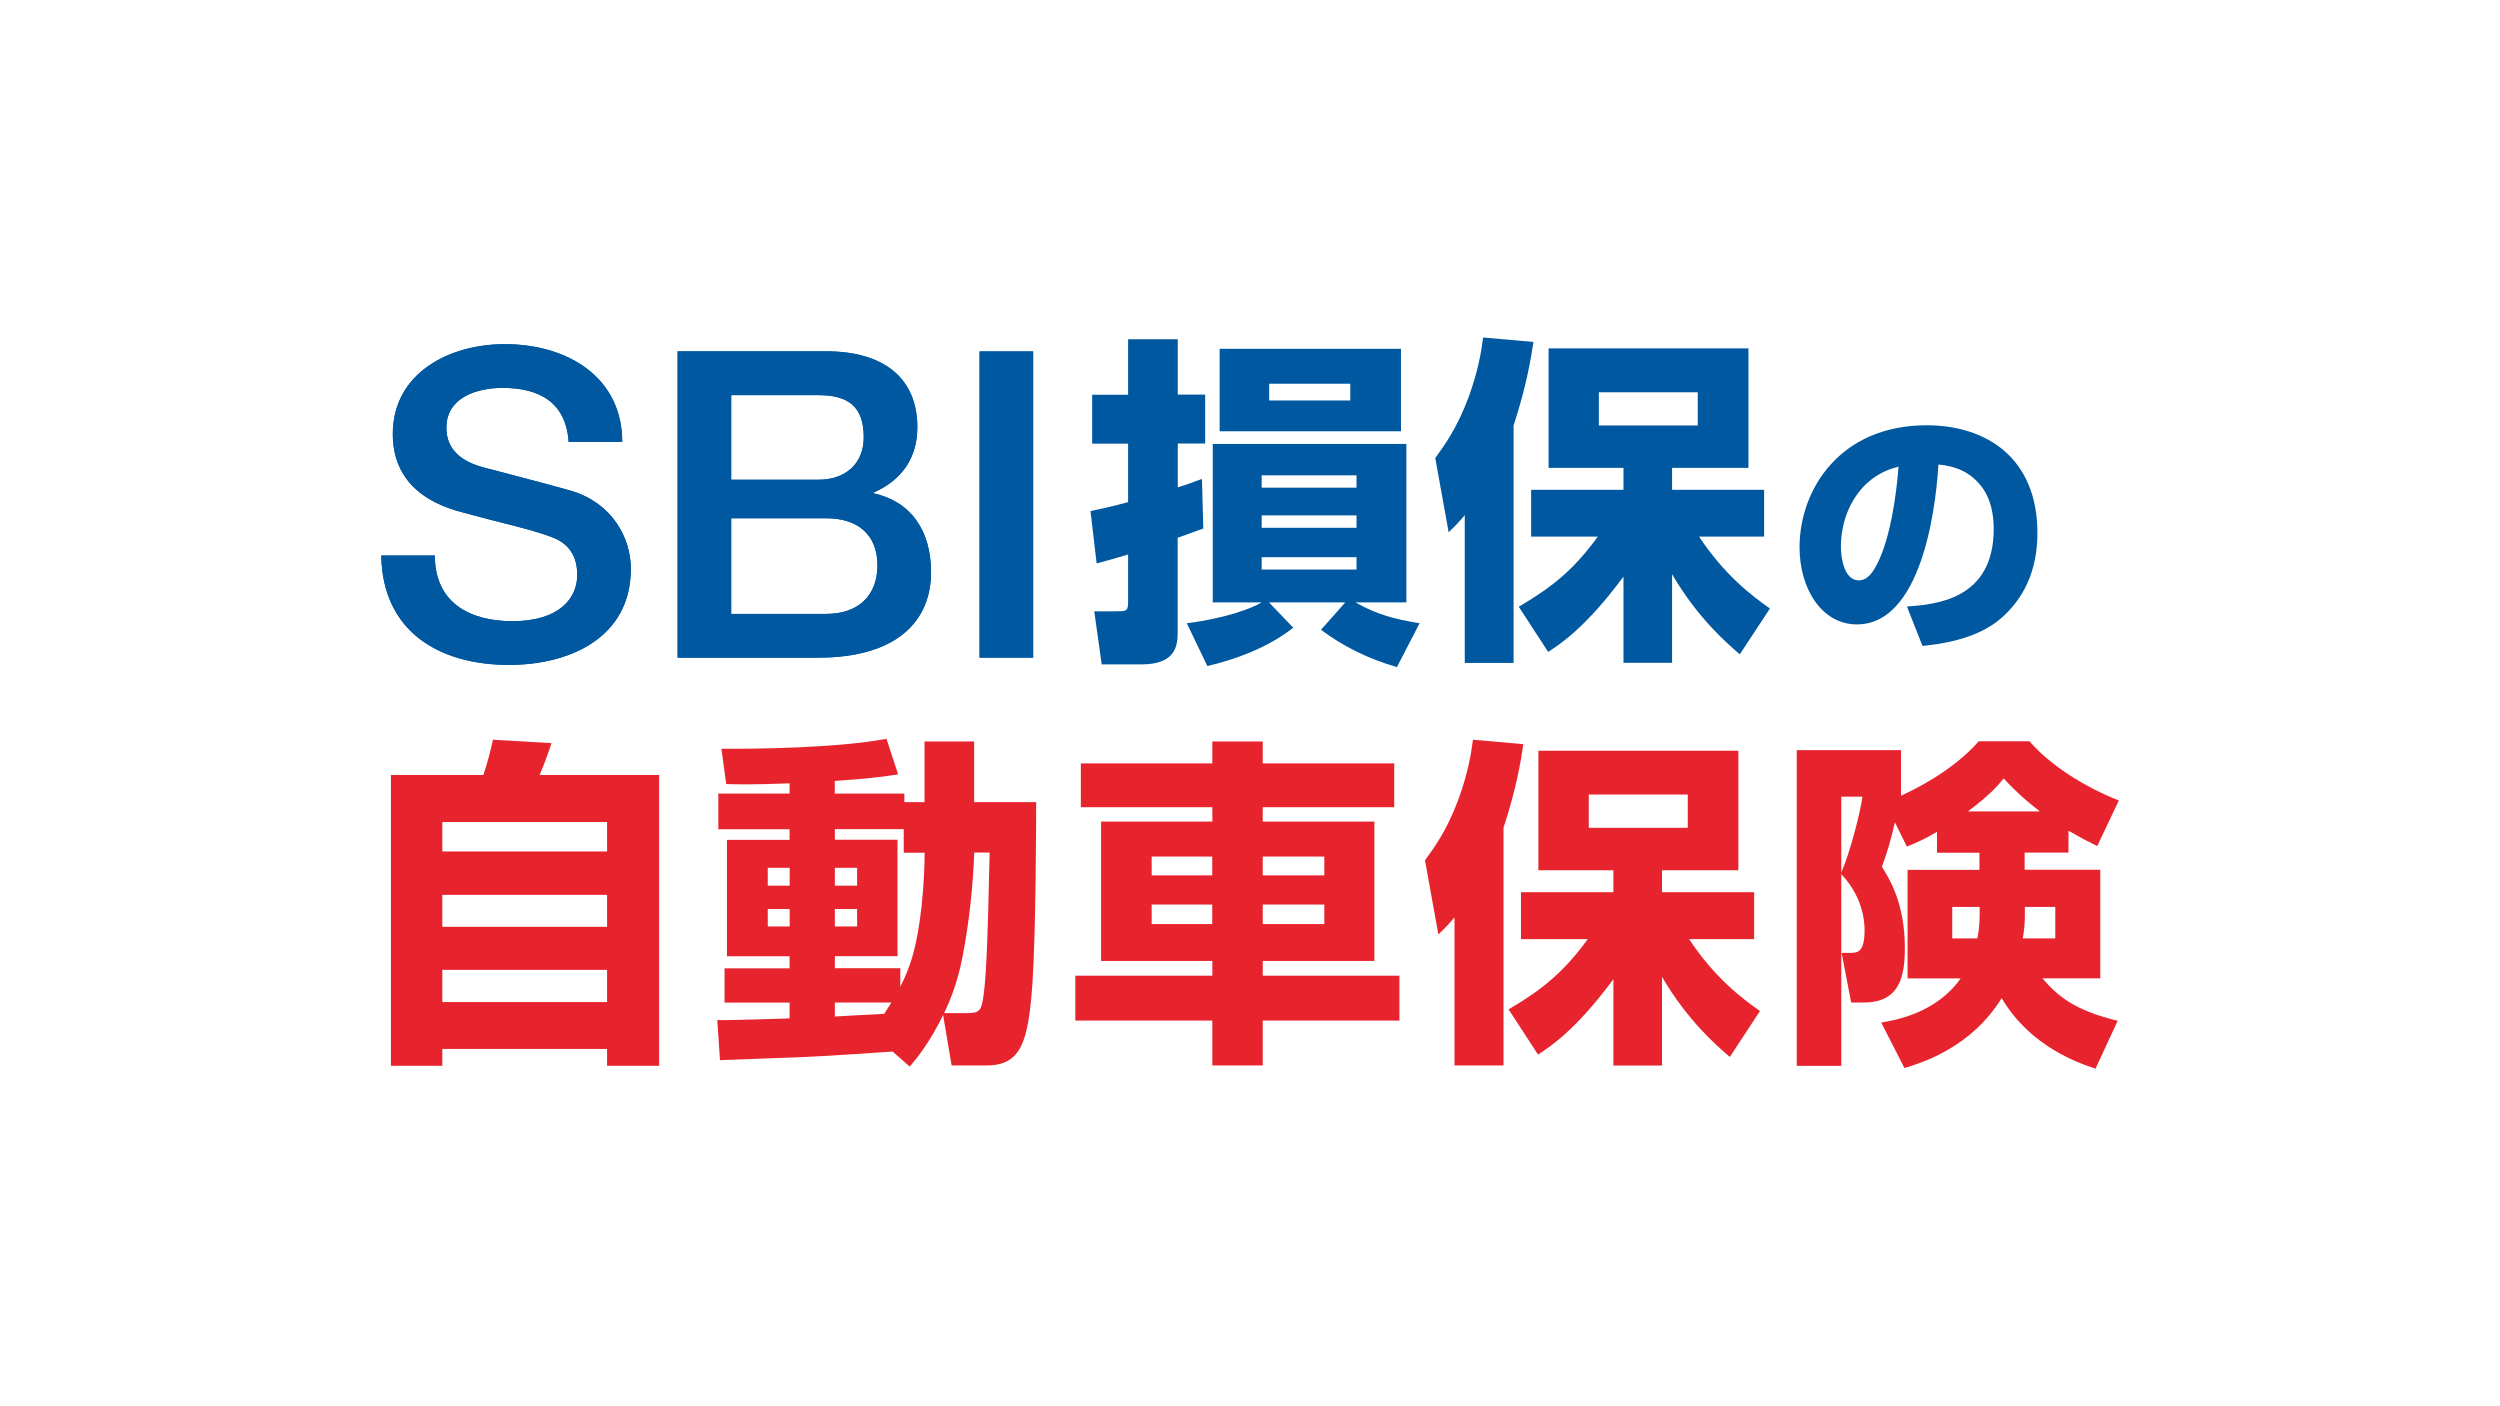<svg width="400" height="225" viewBox="0 0 400 225" fill="none" xmlns="http://www.w3.org/2000/svg">
<rect width="400" height="225" fill="white"/>
<g clip-path="url(#clip0_2487_19012)">
<path d="M69.576 88.886C69.576 96.431 75.127 99.389 81.991 99.389C89.536 99.389 92.362 95.683 92.362 91.977C92.362 88.271 90.301 86.692 88.306 85.944C84.866 84.631 80.412 83.75 73.681 81.889C65.305 79.629 62.845 74.543 62.845 69.474C62.845 59.651 71.919 55.065 80.761 55.065C90.982 55.065 99.558 60.483 99.558 70.704H90.982C90.567 64.388 86.312 62.061 80.412 62.061C76.44 62.061 71.421 63.507 71.421 68.443C71.421 71.884 73.747 73.795 77.254 74.759C78.002 74.958 88.855 77.784 91.398 78.532C97.846 80.46 100.937 85.944 100.937 91.013C100.937 101.999 91.198 106.386 81.442 106.386C70.257 106.386 61.199 101.035 61 88.886H69.576Z" fill="#0058A1"/>
<path d="M69.576 88.886C69.576 96.431 75.127 99.389 81.991 99.389C89.536 99.389 92.362 95.683 92.362 91.977C92.362 88.271 90.301 86.692 88.306 85.944C84.866 84.631 80.412 83.75 73.681 81.889C65.305 79.629 62.845 74.543 62.845 69.474C62.845 59.651 71.919 55.065 80.761 55.065C90.982 55.065 99.558 60.483 99.558 70.704H90.982C90.567 64.388 86.312 62.061 80.412 62.061C76.44 62.061 71.421 63.507 71.421 68.443C71.421 71.884 73.747 73.795 77.254 74.759C78.002 74.958 88.855 77.784 91.398 78.532C97.846 80.46 100.937 85.944 100.937 91.013C100.937 101.999 91.198 106.386 81.442 106.386C70.257 106.386 61.199 101.035 61 88.886H69.576Z" fill="#0058A1"/>
<path d="M116.992 63.224H130.986C135.656 63.224 138.199 65.003 138.199 69.956C138.199 74.343 135.108 76.753 130.986 76.753H116.992V63.224ZM108.416 105.223H130.92C143.617 105.223 148.969 99.256 148.969 91.561C148.969 84.897 145.744 80.243 139.778 78.93V78.797C144.232 76.869 146.775 73.313 146.775 68.36C146.775 60.2 141.008 56.211 132.233 56.211H108.416V105.206V105.223ZM116.992 82.919H132.166C137.385 82.919 140.393 85.661 140.393 90.464C140.393 95.267 137.368 98.226 132.166 98.226H116.992V82.919Z" fill="#0058A1"/>
<path d="M116.992 63.224H130.986C135.656 63.224 138.199 65.003 138.199 69.956C138.199 74.343 135.108 76.753 130.986 76.753H116.992V63.224ZM108.416 105.223H130.92C143.617 105.223 148.969 99.256 148.969 91.561C148.969 84.897 145.744 80.243 139.778 78.93V78.797C144.232 76.869 146.775 73.313 146.775 68.36C146.775 60.2 141.008 56.211 132.233 56.211H108.416V105.206V105.223ZM116.992 82.919H132.166C137.385 82.919 140.393 85.661 140.393 90.464C140.393 95.267 137.368 98.226 132.166 98.226H116.992V82.919Z" fill="#0058A1"/>
<path d="M165.306 56.227H156.73V105.222H165.306V56.227Z" fill="#0058A1"/>
<path d="M165.306 56.227H156.73V105.222H165.306V56.227Z" fill="#0058A1"/>
<path d="M203.066 64.07V61.395H216.046V64.07H203.066ZM192.33 76.618C190.302 77.383 189.654 77.599 188.441 77.981V70.968H192.828V63.14H188.441V54.281H180.496V63.156H174.746V70.984H180.496V80.341C177.821 81.056 176.657 81.322 174.48 81.77L175.461 90.147C177.488 89.598 178.303 89.382 180.496 88.718V96.163C180.496 97.742 180.33 97.808 178.635 97.808H175.078L176.275 106.301H182.674C188.142 106.301 188.424 103.243 188.424 101.216V86.042C190.502 85.277 190.718 85.227 192.529 84.562L192.313 76.618H192.33ZM224.157 69.006V55.81H195.139V69.006H224.157ZM201.87 91.127V89.15H217.043V91.127H201.87ZM201.87 78.031V76.053H217.043V78.031H201.87ZM227.098 99.72C223.043 99.055 220.251 98.29 216.861 96.379H225.021V71.034H194.042V96.379H201.87C200.291 97.36 195.953 98.955 189.887 99.72L193.177 106.567C197.399 105.587 202.75 103.725 206.922 100.434L203.033 96.379H215.248L211.359 100.767C214.866 103.393 218.921 105.42 223.509 106.733L227.132 99.72H227.098ZM201.87 84.446V82.468H217.043V84.446H201.87Z" fill="#0058A1"/>
<path d="M234.345 106.07H242.172V68.077C244.3 61.562 244.965 57.241 245.347 54.715L237.303 54C237.037 55.978 236.588 59.152 234.943 63.639C233.032 68.725 230.954 71.467 229.641 73.279L231.785 85.162C233.098 83.899 233.48 83.467 234.361 82.42V106.07M247.707 104.308C249.618 103.045 253.673 100.469 259.756 92.259V106.053H267.534V91.876C271.689 98.99 276.409 102.995 278.37 104.69L283.19 97.361C280.232 95.284 275.911 91.993 271.855 85.86H282.259V78.365H267.534V74.858H279.75V55.745H247.773V74.858H259.756V78.365H244.981V85.86H255.651C251.712 91.278 248.205 94.02 243.003 97.079L247.707 104.308ZM255.817 68.077V62.759H271.639V68.077H255.817Z" fill="#0058A1"/>
<path d="M307.588 103.343C309.815 103.127 316.23 102.463 320.286 98.823C324.607 95 325.986 90.064 325.986 85.278C325.986 73.328 317.892 68.043 308.253 68.043C294.408 68.043 287.927 78.314 287.927 87.571C287.927 94.153 291.45 99.903 297.101 99.903C308.336 99.903 309.931 78.015 310.147 74.325C313.006 74.575 315.266 75.588 316.978 77.766C317.726 78.73 318.989 80.657 318.989 84.679C318.989 95.964 309.649 96.712 305.112 97.044L307.588 103.327M303.765 74.658C303.101 83.001 301.621 87.521 300.624 89.665C299.66 91.726 298.746 92.856 297.4 92.856C295.007 92.856 294.541 89.084 294.541 87.488C294.541 83.799 295.888 79.943 298.696 77.333C300.658 75.538 302.552 74.99 303.765 74.658Z" fill="#0058A1"/>
<path d="M70.773 160.335V155.183H97.132V160.335H70.773ZM70.773 136.236V131.516H97.132V136.236H70.773ZM62.546 170.523H70.773V167.831H97.132V170.523H105.458V124.004H86.329C86.927 122.741 88.19 119.135 88.24 118.902L78.866 118.354C78.534 119.949 78.052 121.86 77.337 124.004H62.546V170.523ZM70.773 148.286V143.183H97.132V148.286H70.773Z" fill="#E7242E"/>
<path d="M133.579 148.235V145.443H137.136V148.235H133.579ZM133.579 141.704V138.845H137.136V141.704H133.579ZM122.842 148.235V145.443H126.349V148.235H122.842ZM122.842 141.704V138.845H126.349V141.704H122.842ZM151.063 162.096C151.611 160.949 153.14 157.708 154.021 153.005C155.068 147.52 155.667 141.986 155.883 136.402H158.342C158.01 152.024 157.744 156.512 157.362 159.304C157.029 161.664 156.763 162.096 154.786 162.096H151.063ZM142.62 160.401C142.121 161.165 141.955 161.448 141.473 162.212C140.26 162.262 135.174 162.545 133.579 162.644V160.401H142.62ZM145.578 170.639C146.841 169.11 148.653 166.966 150.897 162.412L152.26 170.472H157.844C163.428 170.472 164.525 166.633 165.19 157.376C165.738 149.315 165.788 131.466 165.788 128.341H155.866V118.635H147.922V128.341H144.698V126.978H133.562V124.951C139.429 124.569 141.723 124.186 143.7 123.904L141.839 118.203C134.177 119.682 120.682 119.848 115.43 119.799L116.195 125.449C118.222 125.499 120.25 125.566 126.333 125.333V126.978H114.931V132.679H126.333V134.374H116.311V153.005H126.333V154.933H115.929V160.417H126.333V162.944C124.471 162.993 116.411 163.276 114.765 163.21L115.197 169.625C117.773 169.508 129.823 169.126 131.801 168.96C134.875 168.794 139.745 168.461 142.819 168.245L145.562 170.655L145.578 170.639ZM147.938 136.452C147.938 138.429 147.822 141.554 147.44 145.111C146.675 151.792 145.628 154.75 144.049 157.875V154.916H133.579V152.988H143.601V134.358H133.579V132.662H144.598V136.435H147.938V136.452Z" fill="#E7242E"/>
<path d="M202.036 147.852V144.728H211.891V147.852H202.036ZM202.036 140.058V137.05H211.891V140.058H202.036ZM184.269 147.852V144.728H193.958V147.852H184.269ZM172.934 129.155H193.975V131.449H176.175V153.752H193.975V156.112H172.054V163.292H193.975V170.472H202.036V163.292H223.907V156.112H202.036V153.752H219.902V131.449H202.036V129.155H223.076V122.142H202.036V118.635H193.975V122.142H172.934V129.155ZM184.269 140.058V137.05H193.958V140.058H184.269Z" fill="#E7242E"/>
<path d="M232.733 170.473H240.561V132.447C242.704 125.932 243.353 121.594 243.735 119.068L235.674 118.354C235.408 120.331 234.96 123.506 233.314 127.993C231.403 133.095 229.309 135.838 227.996 137.632L230.14 149.516C231.453 148.253 231.835 147.82 232.716 146.773V170.44M246.095 168.728C248.006 167.465 252.061 164.889 258.144 156.679V170.49H265.922V156.297C270.094 163.426 274.797 167.415 276.775 169.11L281.595 161.764C278.636 159.687 274.315 156.396 270.26 150.264H280.664V142.751H265.922V139.245H278.138V120.115H246.145V139.245H258.144V142.751H243.353V150.264H254.039C250.1 155.682 246.594 158.424 241.375 161.499L246.078 168.728H246.095ZM254.205 132.447V127.129H270.044V132.447H254.205Z" fill="#E7242E"/>
<path d="M314.884 129.822C318.391 127.129 319.371 126.033 320.585 124.553C322.114 126.199 323.659 127.728 326.385 129.822H314.884ZM297.998 127.462C297.616 130.154 296.021 136.337 294.608 139.628V127.462H297.998ZM316.745 146.375C316.745 148.137 316.529 149.45 316.363 150.148H312.358V145.112H316.745V146.375ZM304.198 120.016H287.478V170.54H294.608V139.86C296.968 142.386 298.331 145.511 298.331 148.901C298.331 152.292 297.234 152.458 296.137 152.458H294.658L296.187 160.402H298.214C304.015 160.402 304.779 156.131 304.779 151.627C304.779 144.497 302.253 140.508 301.106 138.697C302.153 135.739 302.419 134.808 303.184 131.567L305.095 135.456C306.956 134.691 307.954 134.243 309.915 133.096V136.437H316.712V139.179H305.211V156.547H313.704C309.865 162.031 303.35 163.228 300.99 163.61L304.713 170.889C307.721 169.959 315.349 167.599 320.269 159.704C322.396 163.327 326.684 168.247 335.277 170.989L338.833 163.327C331.82 161.632 329.194 159.322 326.784 156.53H336.041V139.162H323.942V136.42H330.955V132.913C332.767 133.96 333.797 134.509 335.559 135.373L339.016 128.077C333.482 125.883 328.163 122.542 324.706 118.604H316.596C312.424 123.373 306.292 126.332 304.164 127.312V119.966L304.198 120.016ZM323.975 145.112H328.845V150.148H323.643C323.809 149.167 323.975 148.07 323.975 146.641V145.112Z" fill="#E7242E"/>
</g>
<defs>
<clipPath id="clip0_2487_19012">
<rect width="278.049" height="117.02" fill="white" transform="translate(61 54)"/>
</clipPath>
</defs>
</svg>
